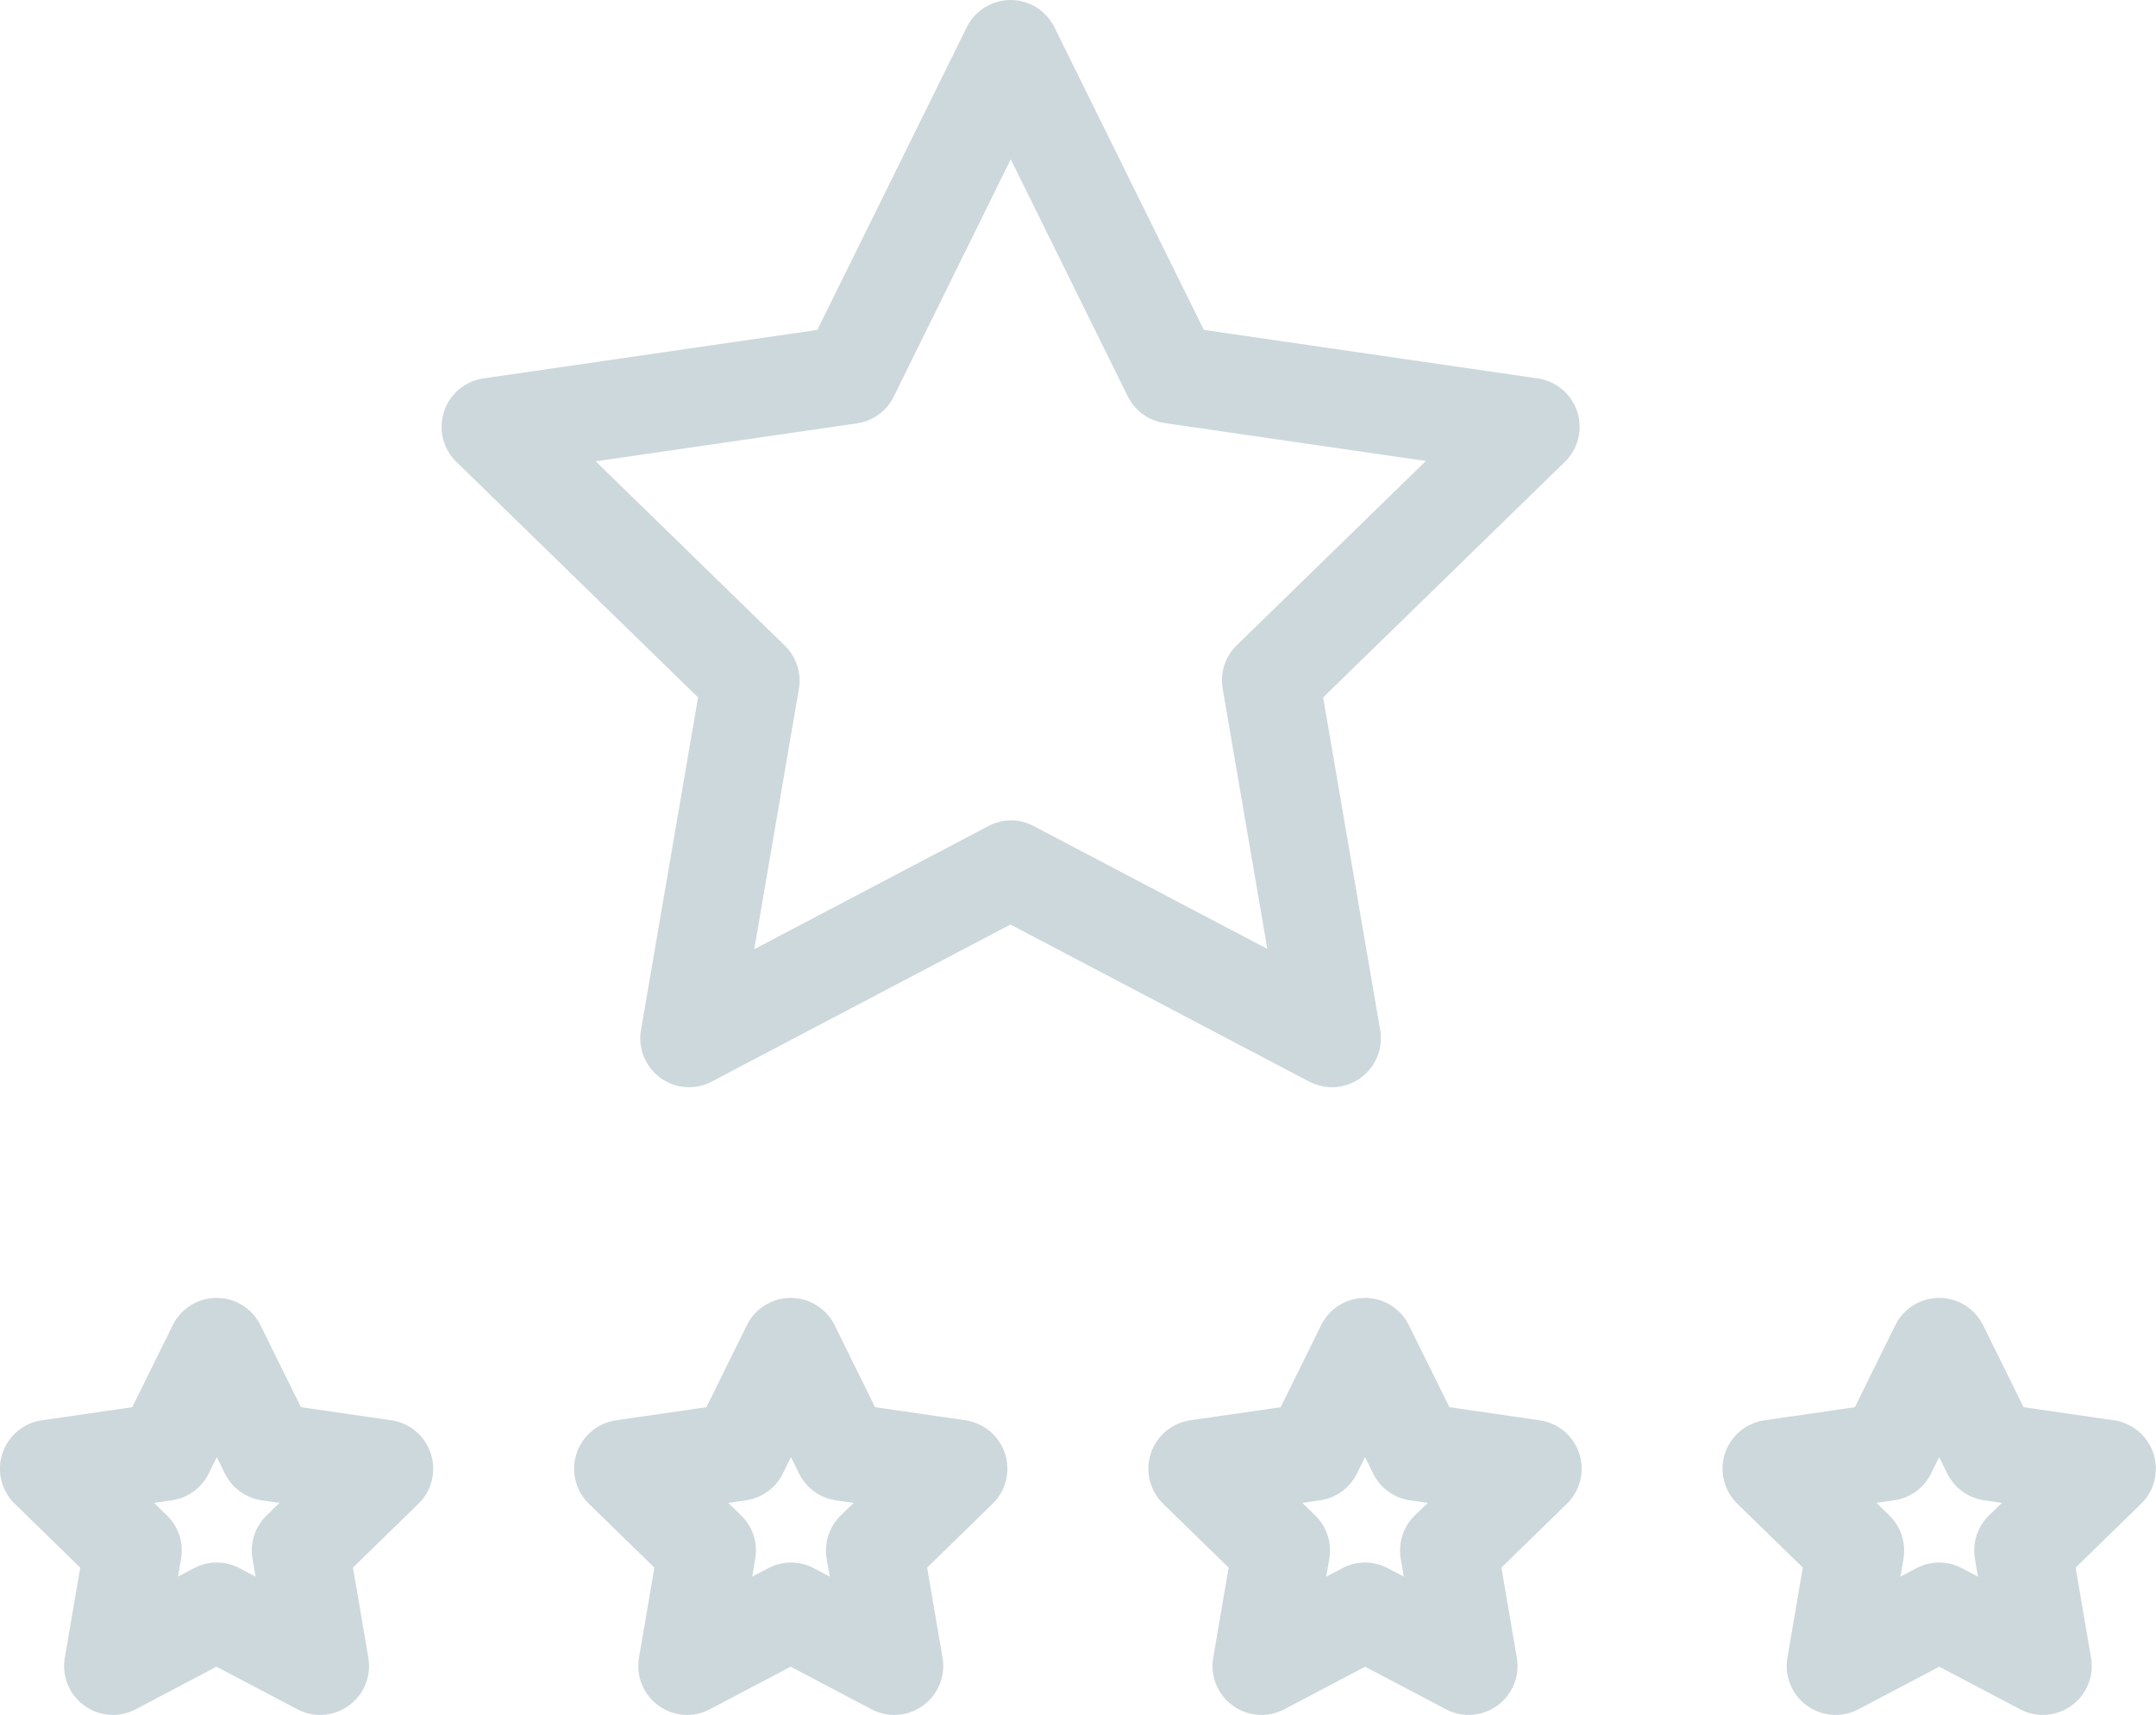 <svg xmlns="http://www.w3.org/2000/svg" width="55.983" height="44.538" viewBox="0 0 55.983 44.538">
  <defs>
    <style>
      .cls-1 {
        fill: #cdd8dc;
      }
    </style>
  </defs>
  <g id="f-stars" transform="translate(-155.441 -351.705)">
    <g id="Group_6" data-name="Group 6" transform="translate(155.441 385.411)">
      <path id="Path_15" data-name="Path 15" class="cls-1" d="M158.376,1518.526a1.271,1.271,0,0,1-1.252-1.485l.4-2.341-1.7-1.658a1.271,1.271,0,0,1,.7-2.167l2.351-.341,1.051-2.13a1.27,1.27,0,0,1,2.278,0l1.051,2.13,2.351.341a1.271,1.271,0,0,1,.7,2.167l-1.7,1.658.4,2.341a1.271,1.271,0,0,1-1.843,1.339l-2.1-1.106-2.1,1.106A1.269,1.269,0,0,1,158.376,1518.526Zm2.694-3.957a1.271,1.271,0,0,1,.591.146l.416.219-.079-.463a1.271,1.271,0,0,1,.365-1.125l.336-.327-.464-.067a1.271,1.271,0,0,1-.957-.7l-.208-.421-.208.421a1.271,1.271,0,0,1-.957.7l-.464.067.336.327a1.27,1.27,0,0,1,.365,1.125l-.079.463.415-.218A1.27,1.27,0,0,1,161.07,1514.569Z" transform="translate(-155.441 -1507.694)"/>
    </g>
    <g id="Group_7" data-name="Group 7" transform="translate(170.349 385.411)">
      <path id="Path_16" data-name="Path 16" class="cls-1" d="M669.669,1518.526a1.271,1.271,0,0,1-1.252-1.485l.4-2.341-1.7-1.658a1.271,1.271,0,0,1,.7-2.167l2.351-.341,1.051-2.13a1.27,1.27,0,0,1,2.278,0l1.051,2.13,2.351.341a1.271,1.271,0,0,1,.7,2.167l-1.7,1.658.4,2.341a1.271,1.271,0,0,1-1.843,1.339l-2.1-1.106-2.1,1.106A1.269,1.269,0,0,1,669.669,1518.526Zm2.694-3.957a1.27,1.27,0,0,1,.591.146l.416.219-.079-.463a1.271,1.271,0,0,1,.365-1.125l.336-.327-.464-.067a1.271,1.271,0,0,1-.957-.7l-.208-.421-.208.421a1.271,1.271,0,0,1-.956.7l-.464.067.336.327a1.27,1.27,0,0,1,.365,1.125l-.079.463.415-.218A1.27,1.27,0,0,1,672.363,1514.569Z" transform="translate(-666.733 -1507.694)"/>
    </g>
    <g id="Group_8" data-name="Group 8" transform="translate(185.257 385.411)">
      <path id="Path_17" data-name="Path 17" class="cls-1" d="M1186.347,1518.526a1.271,1.271,0,0,1-.591-.146l-2.1-1.106-2.1,1.106a1.271,1.271,0,0,1-1.844-1.339l.4-2.341-1.7-1.658a1.271,1.271,0,0,1,.7-2.167l2.351-.341,1.051-2.13a1.27,1.27,0,0,1,2.278,0l1.052,2.13,2.351.341a1.271,1.271,0,0,1,.7,2.167l-1.7,1.658.4,2.341a1.271,1.271,0,0,1-1.252,1.485Zm-2.694-3.957a1.271,1.271,0,0,1,.591.146l.416.219-.079-.463a1.272,1.272,0,0,1,.365-1.125l.336-.327-.464-.067a1.27,1.27,0,0,1-.956-.7l-.208-.421-.208.421a1.271,1.271,0,0,1-.957.7l-.464.067.336.328a1.27,1.27,0,0,1,.365,1.124l-.079.463.415-.218A1.271,1.271,0,0,1,1183.654,1514.569Z" transform="translate(-1178.025 -1507.694)"/>
    </g>
    <g id="Group_9" data-name="Group 9" transform="translate(200.165 385.411)">
      <path id="Path_18" data-name="Path 18" class="cls-1" d="M1697.64,1518.526a1.271,1.271,0,0,1-.591-.146l-2.1-1.106-2.1,1.106a1.271,1.271,0,0,1-1.844-1.339l.4-2.341-1.7-1.658a1.271,1.271,0,0,1,.7-2.167l2.351-.341,1.051-2.13a1.271,1.271,0,0,1,2.279,0l1.052,2.13,2.351.341a1.271,1.271,0,0,1,.7,2.167l-1.7,1.658.4,2.341a1.271,1.271,0,0,1-1.252,1.485Zm-2.694-3.957a1.271,1.271,0,0,1,.591.146l.416.219-.079-.463a1.271,1.271,0,0,1,.365-1.125l.336-.327-.464-.067a1.271,1.271,0,0,1-.957-.7l-.208-.421-.208.421a1.27,1.27,0,0,1-.957.7l-.464.067.336.328a1.271,1.271,0,0,1,.365,1.124l-.079.463.415-.218A1.27,1.27,0,0,1,1694.946,1514.569Z" transform="translate(-1689.317 -1507.694)"/>
    </g>
    <g id="Group_10" data-name="Group 10" transform="translate(166.907 351.705)">
      <path id="Path_19" data-name="Path 19" class="cls-1" d="M555.115,379.941a1.27,1.27,0,0,1-1.252-1.485l1.482-8.638-6.276-6.118a1.271,1.271,0,0,1,.7-2.167l8.673-1.26,3.879-7.859a1.27,1.27,0,0,1,2.278,0l3.879,7.859,8.674,1.26a1.271,1.271,0,0,1,.7,2.167l-6.276,6.118,1.481,8.638a1.271,1.271,0,0,1-1.843,1.339l-7.758-4.079-7.757,4.079A1.27,1.27,0,0,1,555.115,379.941Zm8.349-6.931a1.27,1.27,0,0,1,.591.146l6.071,3.192-1.159-6.759a1.271,1.271,0,0,1,.365-1.125l4.911-4.787-6.787-.986a1.271,1.271,0,0,1-.957-.7l-3.035-6.15L560.429,362a1.271,1.271,0,0,1-.956.7l-6.786.986,4.911,4.787a1.27,1.27,0,0,1,.365,1.124l-1.159,6.759,6.07-3.192A1.272,1.272,0,0,1,563.464,373.01Z" transform="translate(-548.685 -351.705)"/>
    </g>
  </g>
</svg>

